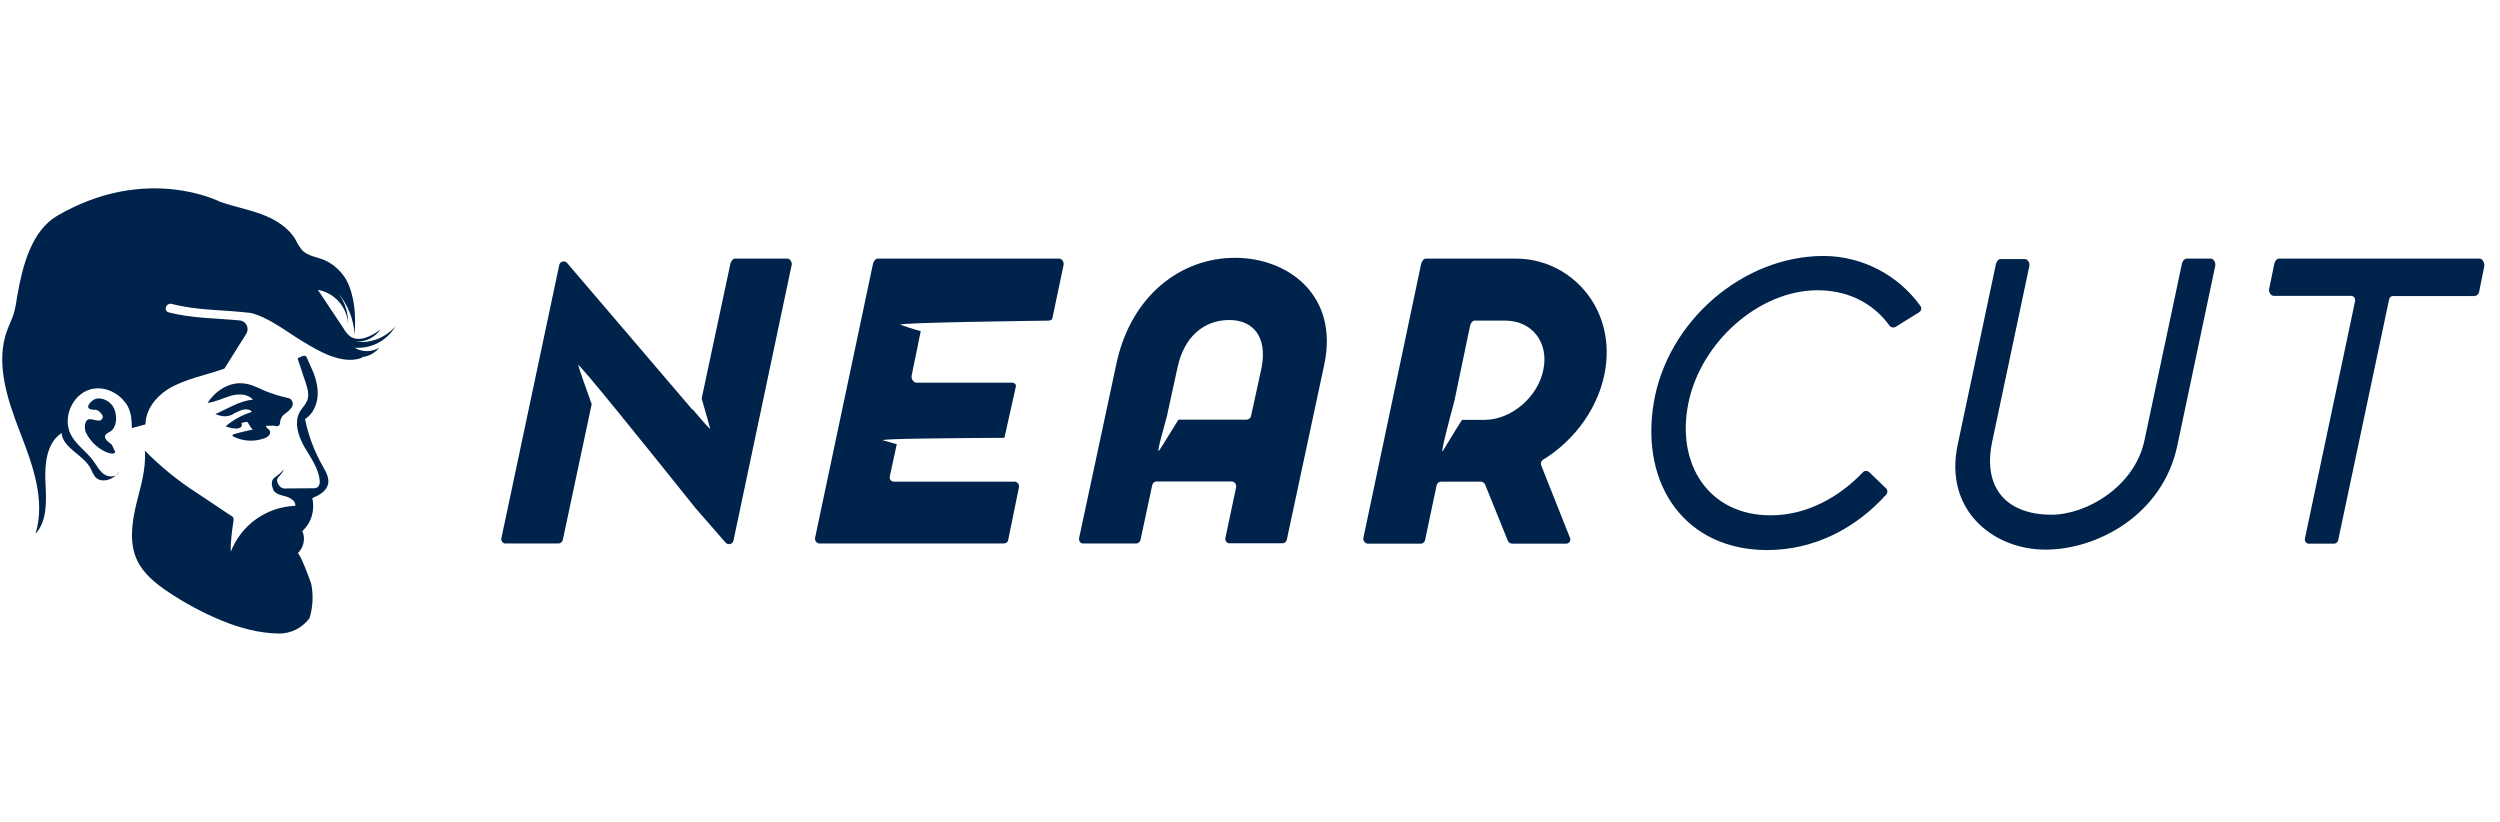 <svg xmlns="http://www.w3.org/2000/svg" width="146" height="48" viewBox="0 0 146 48" fill="none" aria-hidden="true">
<path d="M45.985 15.104H42.919C42.799 15.104 42.678 15.285 42.654 15.406L40.976 23.276C41.206 24.048 41.423 24.833 41.471 25.026C41.495 25.11 41.109 24.688 40.481 23.939C40.457 23.927 40.421 23.903 40.409 23.891L33.118 15.357C33.022 15.249 32.853 15.237 32.744 15.333C32.696 15.37 32.672 15.43 32.66 15.478L29.28 31.435C29.256 31.568 29.34 31.713 29.473 31.737C29.497 31.737 29.521 31.749 29.534 31.737H32.599C32.72 31.749 32.829 31.664 32.865 31.544L34.555 23.601C34.229 22.696 33.831 21.574 33.77 21.332C33.698 21.055 37.886 26.257 40.626 29.685L42.376 31.689C42.473 31.797 42.642 31.809 42.751 31.713C42.799 31.676 42.823 31.628 42.835 31.568L46.227 15.502C46.287 15.357 46.154 15.104 45.985 15.104Z" fill="#00234B"></path>
<path d="M61.858 15.104H51.248C51.128 15.104 51.007 15.273 50.983 15.406L47.603 31.399C47.567 31.556 47.676 31.713 47.833 31.737C47.845 31.737 47.857 31.737 47.869 31.737H58.611C58.732 31.749 58.853 31.664 58.877 31.544L59.505 28.466C59.541 28.309 59.432 28.152 59.275 28.128C59.263 28.128 59.251 28.128 59.239 28.128H52.226C52.093 28.14 51.973 28.043 51.961 27.91C51.961 27.886 51.961 27.862 51.961 27.838L52.371 25.943C51.985 25.834 51.683 25.75 51.574 25.714C51.285 25.617 56.064 25.581 58.648 25.569C58.66 25.545 58.672 25.521 58.672 25.509L59.323 22.588C59.36 22.419 59.227 22.346 59.058 22.346H53.506C53.337 22.346 53.204 22.105 53.24 21.936L53.771 19.341C53.204 19.184 52.721 19.015 52.588 18.966C52.19 18.834 61.267 18.725 61.267 18.725H60.929H61.194C61.315 18.725 61.436 18.701 61.46 18.58L62.112 15.478C62.148 15.309 62.027 15.104 61.858 15.104Z" fill="#00234B"></path>
<path d="M72.118 15.056C68.955 15.056 66.022 17.277 65.189 21.284L63.017 31.436C62.993 31.568 63.077 31.713 63.21 31.737C63.234 31.737 63.258 31.749 63.27 31.737H66.336C66.457 31.749 66.565 31.665 66.602 31.544L67.29 28.333C67.314 28.213 67.422 28.116 67.555 28.116H71.924C72.081 28.128 72.202 28.249 72.19 28.406C72.19 28.418 72.19 28.442 72.19 28.454L71.562 31.423C71.538 31.568 71.623 31.701 71.768 31.725C71.792 31.725 71.804 31.737 71.828 31.725H74.882C75.002 31.737 75.111 31.653 75.147 31.532L77.344 21.26C78.177 17.265 75.256 15.056 72.118 15.056ZM73.675 21.477L73.059 24.302C73.035 24.423 72.926 24.507 72.793 24.507H68.822C68.364 25.231 67.881 26.04 67.76 26.209C67.579 26.475 67.555 26.462 68.171 24.218C68.171 24.205 68.171 24.205 68.171 24.193L68.762 21.49C69.136 19.679 70.295 18.689 71.792 18.689C73.192 18.689 74.025 19.679 73.675 21.477Z" fill="#00234B"></path>
<path d="M88.545 15.104H83.258C83.137 15.104 83.017 15.285 82.993 15.418L79.625 31.399C79.589 31.556 79.685 31.713 79.855 31.749C79.867 31.749 79.879 31.749 79.891 31.749H82.957C83.077 31.761 83.186 31.676 83.222 31.556L83.898 28.345C83.922 28.224 84.031 28.128 84.164 28.128H86.481C86.589 28.128 86.686 28.2 86.735 28.309L88.062 31.592C88.111 31.689 88.207 31.749 88.316 31.749H91.442C91.587 31.761 91.707 31.652 91.707 31.507C91.707 31.471 91.707 31.435 91.683 31.399L90.005 27.174C89.957 27.053 90.005 26.921 90.114 26.848C92.045 25.666 93.433 23.674 93.759 21.525C94.314 17.844 91.611 15.104 88.545 15.104ZM90.126 21.622C89.8 23.203 88.243 24.519 86.711 24.519H85.382C84.912 25.243 84.381 26.16 84.26 26.341C84.103 26.559 84.574 24.76 84.936 23.42L85.854 19.015C85.878 18.894 85.986 18.725 86.119 18.725H87.918C89.462 18.725 90.477 19.992 90.126 21.622Z" fill="#00234B"></path>
<path d="M106.507 14.947C101.775 14.947 97.357 18.773 96.573 23.553C95.788 28.357 98.455 32.123 103.199 32.123C105.939 32.123 108.365 30.868 110.152 28.888C110.248 28.779 110.248 28.61 110.139 28.514L109.162 27.573C109.053 27.476 108.884 27.476 108.788 27.585C107.4 29.045 105.504 30.095 103.405 30.095C99.783 30.095 97.876 27.102 98.6 23.553C99.325 19.968 102.74 16.951 106.144 16.951C108.245 16.951 109.596 17.977 110.345 19.015C110.429 19.123 110.586 19.16 110.707 19.087L112.07 18.242C112.204 18.158 112.24 18.001 112.155 17.868L112.143 17.856C110.84 16.045 108.739 14.959 106.507 14.947Z" fill="#00234B"></path>
<path d="M129.113 15.104H127.689C127.569 15.104 127.448 15.273 127.423 15.406L125.227 25.762C124.635 28.43 121.847 30.059 119.807 30.059C117.176 30.059 115.776 28.49 116.343 25.798L118.516 15.527C118.552 15.357 118.419 15.128 118.25 15.128H116.826C116.705 15.128 116.584 15.297 116.56 15.43L114.327 25.979C113.519 29.806 116.416 32.099 119.457 32.099C122.463 32.099 126.301 30.083 127.158 26.015L129.367 15.539C129.415 15.345 129.283 15.104 129.113 15.104Z" fill="#00234B"></path>
<path d="M144.817 15.104H133.084C132.952 15.104 132.843 15.273 132.819 15.406L132.517 16.878C132.481 17.047 132.614 17.277 132.783 17.277H137.273C137.405 17.265 137.527 17.361 137.539 17.494C137.539 17.518 137.539 17.542 137.539 17.578L134.605 31.459C134.581 31.592 134.666 31.713 134.786 31.749C134.81 31.749 134.834 31.761 134.859 31.749H136.283C136.404 31.761 136.512 31.676 136.548 31.556L139.53 17.458C139.567 17.349 139.675 17.265 139.796 17.289H144.515C144.648 17.277 144.756 17.18 144.78 17.047L145.082 15.551C145.106 15.37 144.986 15.104 144.817 15.104Z" fill="#00234B"></path>
<path d="M17.814 20.777C17.838 20.789 17.85 20.801 17.874 20.814C17.898 20.838 17.91 20.862 17.922 20.898C18.055 21.2 18.2 21.502 18.321 21.803C18.441 22.117 18.526 22.455 18.55 22.793C18.598 23.433 18.357 24.133 17.814 24.471C18.007 25.436 18.357 26.354 18.84 27.211C19.033 27.549 19.25 27.923 19.154 28.297C19.045 28.707 18.622 28.925 18.236 29.094C18.405 29.794 18.188 30.53 17.657 31.013C17.85 31.459 17.741 31.979 17.379 32.316C17.488 32.22 18.14 33.946 18.176 34.103C18.309 34.767 18.272 35.455 18.079 36.094C17.657 36.674 16.981 37.012 16.269 37C15.122 36.976 13.999 36.674 12.973 36.251C11.851 35.793 10.777 35.213 9.775 34.537C9.063 34.055 8.363 33.487 8.001 32.703C7.542 31.725 7.699 30.566 7.94 29.516C8.194 28.466 8.544 27.404 8.459 26.317C9.377 27.247 10.39 28.08 11.489 28.78L13.601 30.192C13.637 30.252 13.649 30.337 13.637 30.409C13.565 30.88 13.444 31.749 13.48 32.22C14.084 30.651 15.569 29.601 17.246 29.54C17.283 29.251 16.945 29.058 16.667 28.985C16.389 28.913 16.039 28.84 15.943 28.563C15.858 28.321 15.822 28.068 16.015 27.911C16.208 27.754 16.426 27.621 16.57 27.416C16.522 27.609 16.353 27.742 16.233 27.899C16.112 28.056 16.233 28.297 16.365 28.43C16.474 28.514 16.607 28.55 16.739 28.526L18.26 28.514C18.369 28.526 18.478 28.502 18.562 28.442C18.647 28.345 18.695 28.213 18.671 28.08C18.61 27.343 18.14 26.728 17.777 26.1C17.415 25.46 17.15 24.652 17.524 24.024C17.657 23.807 17.862 23.614 17.947 23.372C18.067 23.047 17.959 22.684 17.85 22.346C17.693 21.876 17.536 21.405 17.379 20.934C17.427 20.898 17.488 20.874 17.548 20.85C17.621 20.801 17.717 20.777 17.814 20.777ZM15.738 25.123C15.798 25.219 15.786 25.352 15.701 25.436C15.617 25.521 15.52 25.581 15.412 25.605C14.832 25.811 14.193 25.774 13.637 25.497C13.613 25.485 13.589 25.473 13.577 25.436C13.565 25.4 13.625 25.364 13.662 25.352C14.024 25.255 14.386 25.159 14.76 25.086C14.639 24.966 14.555 24.833 14.482 24.688C14.47 24.664 14.458 24.652 14.434 24.64C14.41 24.64 14.398 24.64 14.374 24.64L14.096 24.7C14.144 24.773 14.132 24.881 14.072 24.942C13.999 25.002 13.903 25.026 13.806 25.026C13.589 25.026 13.372 24.978 13.179 24.893C13.625 24.519 14.144 24.229 14.7 24.06V24.048C14.615 23.879 14.289 23.891 14.132 23.94C13.939 24.012 13.746 24.097 13.577 24.205C13.336 24.326 13.07 24.338 12.817 24.266C12.732 24.241 12.66 24.217 12.575 24.181C13.312 23.867 13.951 23.421 14.772 23.336C14.458 22.986 13.903 22.986 13.456 23.119C13.01 23.252 12.587 23.481 12.117 23.529C12.563 22.853 13.324 22.334 14.132 22.383C14.603 22.407 15.025 22.624 15.448 22.817C15.87 22.986 16.305 23.131 16.764 23.227C16.848 23.24 16.933 23.276 17.005 23.336C17.114 23.469 17.126 23.662 17.029 23.795C16.933 23.928 16.812 24.048 16.667 24.145C16.522 24.241 16.426 24.374 16.377 24.543C16.353 24.652 16.365 24.785 16.281 24.857C16.196 24.905 16.088 24.905 16.003 24.857L15.533 24.869C15.533 24.99 15.677 25.038 15.738 25.123ZM20.71 20.307C21.145 20.572 21.7 20.572 22.147 20.307C21.905 20.608 21.555 20.801 21.169 20.85C21.145 20.886 21.097 20.91 21.061 20.922C19.938 21.284 18.61 20.512 17.669 19.932C16.703 19.353 15.75 18.568 14.663 18.279C13.118 18.086 11.537 18.146 10.028 17.748C9.703 17.663 9.521 18.146 9.847 18.242C11.199 18.593 12.611 18.581 13.999 18.713C14.277 18.738 14.482 18.991 14.458 19.268C14.446 19.353 14.422 19.425 14.386 19.486L13.106 21.526C12.032 21.912 10.789 22.129 9.823 22.721C9.099 23.167 8.508 23.928 8.496 24.785L8.23 24.857L8.145 24.881L7.916 24.942L7.699 25.002C7.699 24.773 7.687 24.531 7.651 24.302V24.314C7.651 24.278 7.639 24.229 7.626 24.193C7.614 24.157 7.614 24.133 7.602 24.097C7.566 23.952 7.506 23.807 7.433 23.674C7.409 23.626 7.373 23.578 7.337 23.529C7.325 23.517 7.313 23.505 7.301 23.493C6.842 22.878 6.009 22.527 5.261 22.745C4.223 23.047 3.643 24.386 4.126 25.364C4.44 25.98 5.055 26.366 5.454 26.921C5.659 27.199 5.816 27.525 6.093 27.706C6.299 27.838 6.564 27.863 6.782 27.754C6.854 27.694 6.914 27.621 6.963 27.537C6.926 27.633 6.866 27.706 6.782 27.754C6.419 28.08 5.84 28.201 5.538 27.826C5.442 27.681 5.357 27.525 5.297 27.368C4.874 26.547 3.692 26.197 3.595 25.292C2.714 25.871 2.605 27.102 2.653 28.152C2.702 29.202 2.786 30.397 2.074 31.17C2.678 29.202 1.893 27.114 1.157 25.207C0.42 23.3 -0.292 21.164 0.433 19.244C0.553 18.931 0.71 18.629 0.807 18.303C0.903 17.953 0.964 17.603 1.012 17.253C1.314 15.527 1.845 13.463 3.354 12.594C8.568 9.564 12.853 11.785 12.853 11.785C13.649 12.063 14.482 12.22 15.267 12.509C16.052 12.799 16.836 13.27 17.259 13.994C17.355 14.199 17.476 14.392 17.608 14.573C17.959 14.972 18.514 14.996 18.972 15.201C19.504 15.442 19.938 15.853 20.228 16.348C20.735 17.325 20.783 18.472 20.71 19.57C20.662 18.629 20.3 17.736 19.673 17.035C20.083 17.518 20.312 18.122 20.324 18.75C20.324 18.786 20.324 18.822 20.324 18.858C20.24 17.892 19.516 17.096 18.562 16.927L20.059 19.172C20.155 19.353 20.288 19.51 20.433 19.631C20.964 20.017 21.712 19.631 22.231 19.232C21.893 19.703 21.35 19.981 20.771 19.956C21.64 20.065 22.509 19.727 23.088 19.063C22.606 19.896 21.676 20.379 20.71 20.307ZM6.178 25.642C6.202 25.69 6.238 25.726 6.275 25.762C6.347 25.835 6.444 25.895 6.528 25.968L6.733 26.402C6.685 26.474 6.6 26.511 6.516 26.486C6.444 26.474 6.359 26.462 6.287 26.438C5.768 26.233 5.333 25.847 5.068 25.352C5.007 25.255 4.971 25.135 4.959 25.026C4.947 24.942 4.959 24.845 4.971 24.761C4.971 24.736 4.983 24.712 4.995 24.688C5.031 24.543 5.164 24.459 5.309 24.483C5.405 24.495 5.514 24.519 5.611 24.543C5.804 24.591 5.912 24.555 5.973 24.447C6.033 24.338 5.985 24.217 5.852 24.084C5.756 23.976 5.635 23.916 5.49 23.928C5.442 23.928 5.405 23.928 5.357 23.916C4.899 23.843 5.309 23.409 5.538 23.312C5.888 23.167 6.359 23.396 6.564 23.686C6.866 24.109 6.902 25.014 6.347 25.255C6.106 25.376 6.093 25.509 6.178 25.642Z" fill="#00234B"></path>
</svg>